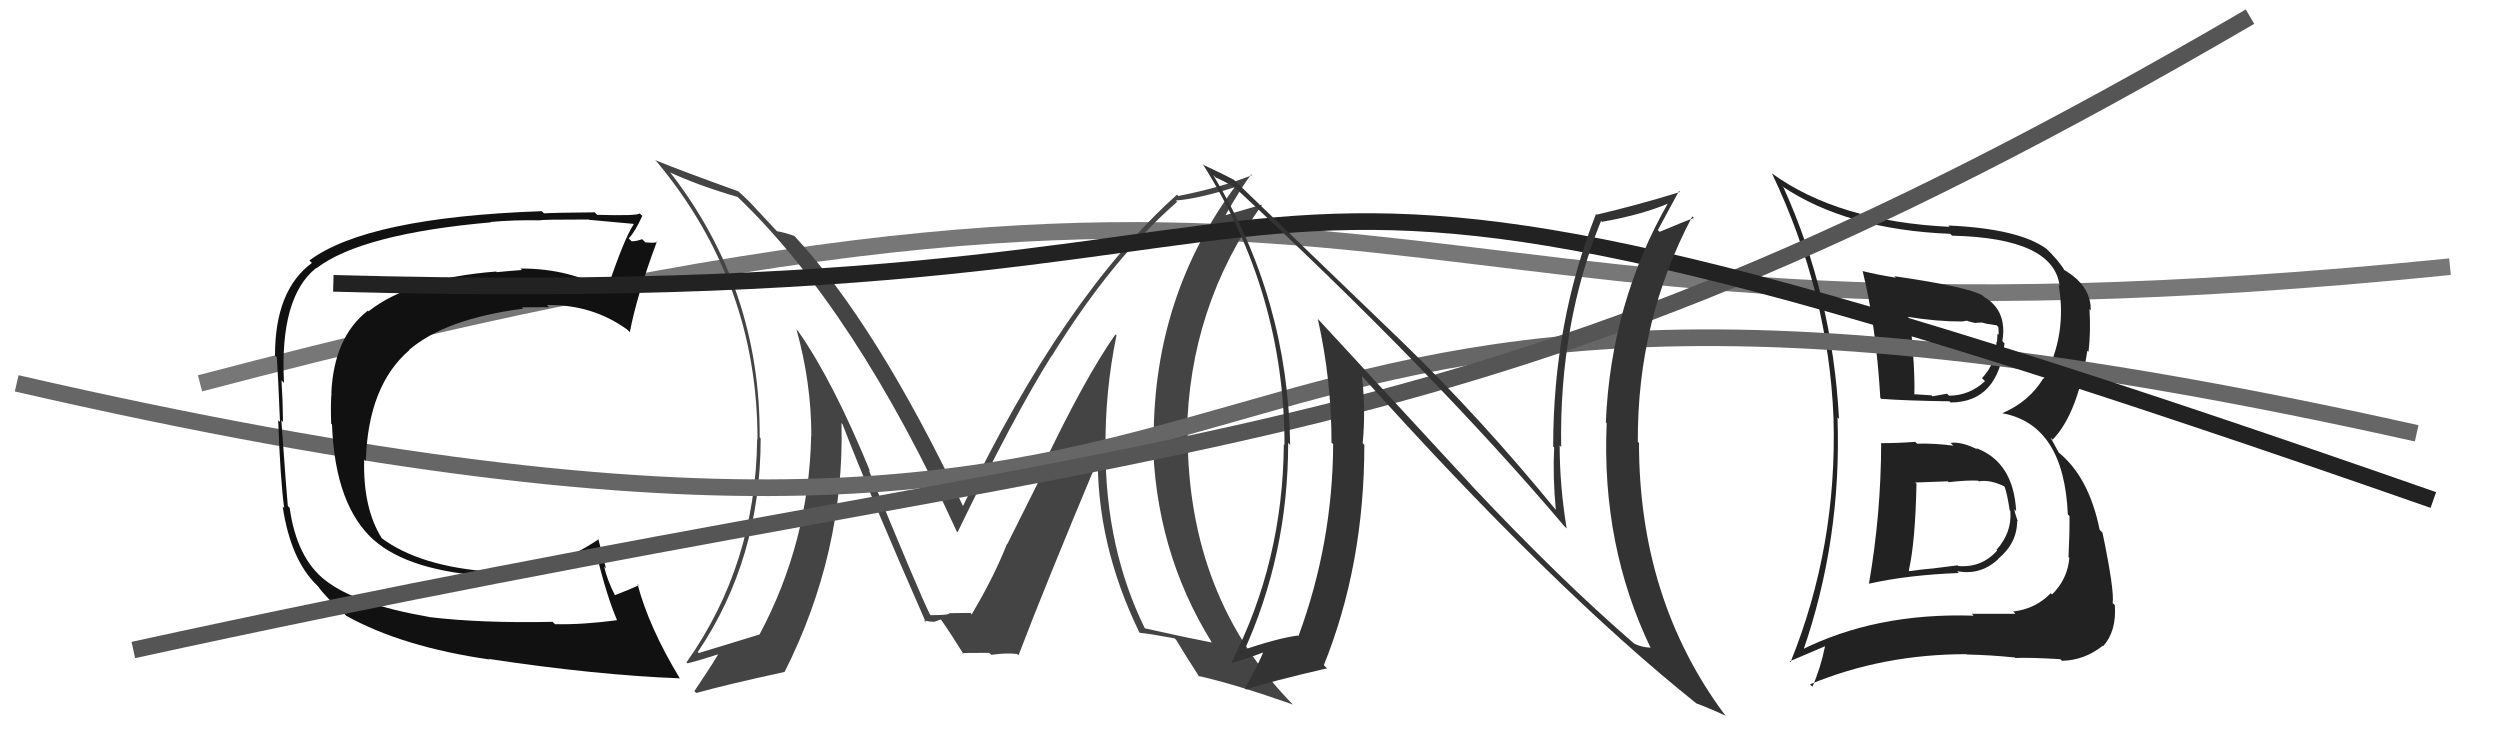 <svg xmlns="http://www.w3.org/2000/svg" width="150" height="44" viewBox="0,0,150,44"><path d="M12 23 C88 3,78 23,147 16" stroke="#777" fill="none"/><path fill="#222" d="M112.86 26.58L112.88 26.61L112.87 26.60Q112.86 30.85 112.14 35.00L112.18 35.05L112.15 35.02Q114.45 34.50 117.53 34.38L117.50 34.35L117.43 34.27Q118.84 34.54 119.90 33.54L119.98 33.62L119.89 33.53Q121.03 32.59 121.03 31.25L120.96 31.18L121.07 31.29Q120.90 30.82 120.86 30.56L120.86 30.55L120.97 30.67Q120.81 27.72 118.56 26.88L118.48 26.80L118.65 26.97Q117.71 26.49 117.03 26.57L117.12 26.66L117.20 26.74Q116.06 26.59 115.03 26.62L114.94 26.54L114.92 26.51Q113.89 26.59 112.86 26.59ZM111.69 16.20L111.76 16.27L111.76 16.27Q112.56 19.51 112.82 23.88L112.92 23.98L112.87 23.93Q114.31 24.04 116.98 24.08L116.86 23.96L117.04 24.15Q119.92 24.13 120.27 20.59L120.28 20.61L120.14 20.47Q120.45 18.64 119.04 17.81L118.97 17.74L118.96 17.73Q118.07 17.21 113.65 16.57L113.65 16.56L113.75 16.66Q112.66 16.49 111.74 16.26ZM107.98 39.03L108.02 39.06L108.14 39.19Q110.51 32.42 110.25 25.04L110.21 25.00L110.34 25.13Q109.95 17.74 107.02 11.27L106.99 11.23L106.92 11.17Q110.79 13.78 117.01 14.03L116.98 13.99L117.12 14.14Q123.24 14.28 123.58 17.17L123.52 17.11L123.52 17.11Q124.04 20.06 122.63 22.73L122.46 22.56L122.60 22.70Q121.75 24.10 120.16 24.78L120.28 24.91L120.17 24.80Q123.84 25.50 124.07 30.87L124.04 30.83L124.17 30.97Q124.18 32.01 124.11 33.42L124.12 33.43L124.16 33.47Q124.06 34.74 123.12 35.67L123.19 35.74L123.05 35.59Q122.12 36.54 120.79 36.69L120.79 36.69L120.93 36.83Q119.37 36.83 118.31 36.83L118.39 36.91L118.41 36.94Q112.52 36.75 107.99 39.04ZM120.90 39.46L120.86 39.42L120.91 39.48Q121.75 39.44 123.62 39.55L123.70 39.63L123.71 39.65Q125.06 39.62 126.16 38.75L126.10 38.69L126.19 38.77Q127.00 37.87 126.89 36.31L126.79 36.21L126.76 36.19Q126.87 35.42 126.15 31.96L126.07 31.88L125.98 31.79Q125.33 28.58 123.46 27.10L123.53 27.16L123.03 26.25L123.16 26.38Q124.67 24.81 125.24 21.04L125.26 21.06L125.31 21.11Q125.45 19.95 125.37 18.54L125.42 18.59L125.45 18.62Q125.45 17.37 124.35 16.53L124.26 16.44L124.34 16.52Q123.92 16.22 123.81 16.18L123.88 16.25L123.90 16.27Q123.55 15.65 122.71 14.85L122.71 14.85L122.79 14.93Q121.13 13.72 116.90 13.53L116.98 13.62L116.98 13.61Q110.30 13.29 106.31 10.40L106.45 10.54L106.32 10.41Q109.71 17.53 110.01 25.07L109.89 24.95L110.01 25.07Q110.24 32.80 107.43 39.73L107.38 39.68L109.49 38.78L109.50 38.79Q109.24 40.06 108.75 41.20L108.62 41.08L108.60 41.06Q112.96 39.25 117.99 39.25L118.01 39.27L118.01 39.27Q119.44 39.30 120.89 39.45ZM118.64 28.79L118.77 28.92L118.74 28.88Q119.41 28.76 120.32 29.21L120.26 29.15L120.25 29.14Q120.42 29.54 120.58 30.61L120.67 30.71L120.62 30.65Q120.73 31.94 119.79 32.99L119.91 33.11L119.83 33.03Q118.90 34.08 117.49 33.96L117.46 33.92L116.03 34.10L116.04 34.10Q115.29 34.16 114.57 34.27L114.53 34.23L114.53 34.23Q114.92 32.49 114.99 29.02L115.03 29.06L114.91 28.95Q115.61 28.92 116.87 28.88L116.89 28.90L116.92 28.93Q118.08 28.80 118.69 28.84ZM117.59 19.17L117.71 19.29L118.03 19.24L118.05 19.26Q118.38 19.36 118.57 19.39L118.55 19.37L118.91 19.35L119.17 19.42L119.80 19.52L119.90 19.62Q119.92 19.79 119.92 20.09L119.85 20.02L119.82 20.53L119.79 20.50Q119.79 21.76 118.92 22.69L118.96 22.73L119.10 22.87Q118.16 23.74 116.94 23.74L116.95 23.75L116.82 23.62Q115.95 23.78 115.95 23.78L115.91 23.74L115.89 23.72Q114.52 23.64 114.87 23.64L114.81 23.59L114.86 23.64Q114.91 22.20 114.61 19.16L114.47 19.02L114.46 19.01Q116.18 19.29 117.71 19.29Z"/><path fill="#444" d="M66.95 20.08L67.00 20.13L66.93 20.06Q65.05 22.72 62.39 28.35L62.52 28.48L60.44 32.64L60.42 32.63Q59.64 34.62 58.30 36.86L58.32 36.89L58.23 36.79Q58.65 36.76 56.98 36.79L57.13 36.94L56.96 36.77Q57.09 36.91 55.84 36.91L55.78 36.85L55.80 36.88Q55.07 35.38 52.13 28.22L52.04 28.13L52.21 28.29Q49.99 22.87 47.89 19.87L47.77 19.75L47.79 19.77Q48.68 22.98 48.68 26.14L48.56 26.01L48.67 26.13Q48.54 32.51 45.57 38.07L45.74 38.23L45.57 38.07Q44.29 38.46 41.93 39.18L41.87 39.13L41.87 39.12Q45.64 33.53 45.64 26.30L45.56 26.21L45.58 26.23Q45.64 17.35 40.24 10.38L40.27 10.42L40.19 10.34Q41.90 11.13 44.26 11.82L44.26 11.82L44.25 11.81Q51.32 18.57 57.41 31.90L57.37 31.85L57.45 31.94Q60.88 24.86 63.09 21.36L63.11 21.38L63.10 21.37Q66.67 15.57 70.63 12.11L70.53 12.01L70.55 12.03Q71.93 11.93 74.29 11.17L74.30 11.17L74.20 11.07Q69.22 17.71 69.22 26.31L69.17 26.26L69.17 26.26Q69.28 33.03 72.71 38.55L72.63 38.47L72.70 38.55Q71.43 38.31 68.69 37.70L68.63 37.64L68.69 37.70Q66.33 32.90 66.33 26.92L66.16 26.75L66.33 26.92Q66.30 23.47 66.99 20.12ZM68.38 37.96L68.32 37.90L68.40 37.97Q69.03 38.03 70.47 38.30L70.53 38.35L70.58 38.41Q71.02 39.15 71.97 40.63L71.86 40.53L71.88 40.55Q74.11 41.05 77.57 42.27L77.53 42.23L77.63 42.33Q71.26 35.88 71.26 26.06L71.30 26.11L71.22 26.02Q71.34 18.42 75.72 12.29L75.71 12.28L73.46 12.93L73.50 12.96Q74.42 11.34 75.07 10.46L75.16 10.55L75.12 10.51Q73.33 11.23 70.70 11.76L70.67 11.73L70.62 11.68Q63.83 17.76 57.78 30.36L57.79 30.38L57.79 30.38Q52.53 19.33 47.58 14.07L47.58 14.07L47.67 14.16Q47.19 13.98 46.62 13.87L46.66 13.92L45.58 12.76L45.48 12.66Q44.98 12.08 44.29 11.47L44.33 11.51L44.30 11.48Q41.10 10.33 39.31 9.61L39.33 9.63L39.42 9.72Q45.45 16.97 45.45 26.37L45.33 26.25L45.43 26.35Q45.34 33.88 41.19 39.74L41.21 39.76L41.25 39.80Q41.99 39.62 43.28 39.20L43.31 39.23L43.17 39.10Q43.07 39.37 41.66 41.47L41.77 41.57L41.78 41.58Q43.56 41.08 47.06 40.32L47.04 40.30L47.07 40.33Q50.68 33.16 50.49 25.40L50.46 25.36L50.55 25.45Q52.10 29.48 55.56 37.36L55.42 37.22L55.44 37.23Q55.81 37.31 56.04 37.31L56.05 37.31L56.44 37.17L56.49 37.22Q57.04 38.00 57.84 39.29L57.71 39.16L57.72 39.18Q59.36 39.17 59.36 39.17L59.37 39.19L59.48 39.29Q60.37 39.16 61.02 39.24L60.96 39.18L61.11 39.32Q62.65 35.27 66.00 27.28L66.02 27.29L65.87 27.15Q65.76 32.59 68.35 37.92Z"/><path d="M1 23 C88 43,60 7,145 26" stroke="#666" fill="none"/><path fill="#111" d="M25.58 36.88L25.66 36.96L25.71 37.01Q21.33 36.25 19.51 34.81L19.55 34.85L19.52 34.82Q17.80 33.48 17.38 30.47L17.29 30.38L17.27 30.36Q17.22 29.97 16.88 25.21L16.91 25.25L16.98 25.31Q16.97 24.08 16.89 22.82L17.07 23.00L17.04 22.97Q16.77 17.83 18.97 16.08L18.97 16.08L18.99 16.09Q21.69 14.03 29.45 13.34L29.40 13.29L29.43 13.32Q30.78 13.19 32.42 13.22L32.37 13.18L32.41 13.22Q32.36 13.17 35.33 13.17L35.44 13.28L35.35 13.19Q36.28 13.28 37.99 13.43L37.91 13.35L38.02 13.46Q37.44 14.33 36.41 17.41L36.45 17.45L36.42 17.42Q34.24 16.11 31.23 16.11L31.32 16.21L31.32 16.20Q30.61 16.25 29.81 16.33L29.82 16.34L29.77 16.29Q24.63 16.70 22.11 18.68L22.17 18.74L22.07 18.64Q20.04 20.22 19.88 23.57L19.94 23.62L19.89 23.58Q19.83 24.17 19.87 25.42L19.98 25.53L19.92 25.47Q20.10 30.38 22.50 32.47L22.44 32.41L22.42 32.39Q24.55 34.29 29.54 34.59L29.66 34.72L29.70 34.76Q32.74 34.83 35.75 33.04L35.81 33.10L35.73 33.02Q36.42 35.85 37.03 37.22L36.90 37.09L37.03 37.21Q34.94 37.49 33.30 37.45L33.17 37.32L33.17 37.31Q28.84 37.40 25.72 37.02ZM40.68 40.60L40.79 40.71L40.80 40.72Q38.93 37.63 38.25 35.04L38.24 35.03L38.32 35.12Q37.86 35.34 36.87 35.72L36.89 35.75L36.94 35.80Q36.44 34.84 36.25 34.00L36.36 34.11L35.89 32.31L35.93 32.35Q32.73 34.48 29.61 34.36L29.60 34.35L29.56 34.31Q25.18 34.01 22.86 32.26L22.99 32.38L22.91 32.30Q21.77 30.49 21.85 27.55L21.91 27.61L21.95 27.66Q22.08 23.14 24.56 21.01L24.61 21.06L24.54 21.00Q26.71 19.13 31.39 18.52L31.36 18.49L31.31 18.44Q32.21 18.43 32.94 18.43L32.94 18.43L32.81 18.30Q35.55 18.26 37.64 19.78L37.70 19.84L37.79 19.93Q38.21 17.72 39.42 14.48L39.40 14.46L39.45 14.51Q39.27 14.60 38.72 14.54L38.61 14.43L38.53 14.35Q38.17 14.48 37.90 14.48L37.73 14.31L37.72 14.30Q38.09 13.94 38.54 12.95L38.42 12.84L38.38 12.80Q38.32 12.96 35.83 12.89L35.66 12.72L35.68 12.74Q33.29 12.76 32.64 12.80L32.52 12.68L32.51 12.67Q22.03 13.04 18.56 15.63L18.67 15.73L18.71 15.78Q16.50 17.41 16.50 21.33L16.59 21.42L16.61 21.44Q16.69 22.62 16.80 25.32L16.62 25.14L16.69 25.21Q16.82 28.77 17.05 30.48L17.00 30.43L16.96 30.39Q17.44 33.61 19.04 35.14L19.08 35.18L19.09 35.19Q19.49 35.78 20.75 36.92L20.78 36.96L20.76 36.94Q24.12 38.81 29.37 39.57L29.24 39.44L29.35 39.54Q35.79 40.51 40.78 40.70Z"/><path d="M8 39 C72 25,87 29,135 1" stroke="#555" fill="none"/><path d="M20 17 C92 19,63 1,146 30" stroke="#222" fill="none"/><path fill="#333" d="M88.33 29.16L79.15 19.22L79.07 19.14Q79.89 22.81 79.89 26.54L79.82 26.48L79.99 26.65Q79.96 32.60 77.91 38.16L77.91 38.16L77.88 38.13Q76.70 38.28 74.45 39.04L74.62 39.20L74.59 39.18Q77.29 33.28 77.29 26.58L77.28 26.56L77.41 26.70Q77.29 17.93 72.79 10.50L72.85 10.56L72.94 10.65Q73.38 10.83 74.07 11.24L73.90 11.08L73.90 11.07Q86.01 22.31 93.85 31.56L93.85 31.56L94.00 31.71Q93.58 29.16 93.58 26.72L93.60 26.75L93.67 26.81Q93.55 19.46 96.06 13.26L96.08 13.27L96.12 13.31Q98.54 12.88 100.14 12.19L100.07 12.12L100.10 12.15Q96.65 18.19 96.35 25.34L96.42 25.41L96.40 25.40Q96.08 32.73 99.05 38.90L99.09 38.93L99.02 38.86Q98.49 38.83 98.07 38.63L98.04 38.60L98.02 38.59Q93.58 34.75 88.36 29.20L88.23 29.07ZM101.80 42.21L101.63 42.05L101.80 42.21Q102.27 42.38 102.69 42.57L102.68 42.56L103.56 42.95L103.46 42.85Q98.34 35.94 98.34 26.58L98.20 26.43L98.27 26.50Q98.23 19.23 101.54 12.98L101.58 13.03L101.64 13.08Q100.99 13.31 99.58 13.91L99.56 13.89L99.47 13.81Q99.90 13.02 100.74 11.46L100.69 11.41L100.80 11.52Q98.24 12.31 95.80 12.88L95.92 13.00L95.76 12.84Q93.19 19.36 93.19 26.79L93.24 26.84L93.25 26.85Q93.16 28.62 93.35 30.60L93.37 30.62L93.39 30.64Q88.84 25.07 84.08 20.46L84.10 20.48L73.89 10.65L74.02 10.78Q73.46 10.48 72.24 9.91L72.21 9.88L72.15 9.82Q77.07 17.60 77.07 26.70L77.10 26.73L77.03 26.66Q76.97 33.72 73.89 39.73L74.01 39.86L73.92 39.77Q74.28 39.71 75.92 39.10L75.82 39.00L75.84 39.02Q75.53 39.82 74.70 41.30L74.65 41.26L74.77 41.37Q76.16 40.90 79.62 40.10L79.54 40.02L79.43 39.91Q81.86 33.88 81.86 26.69L81.87 26.70L81.76 26.59Q81.95 24.69 81.72 22.55L81.60 22.43L81.54 22.37Q93.19 35.35 101.79 42.21Z"/></svg>